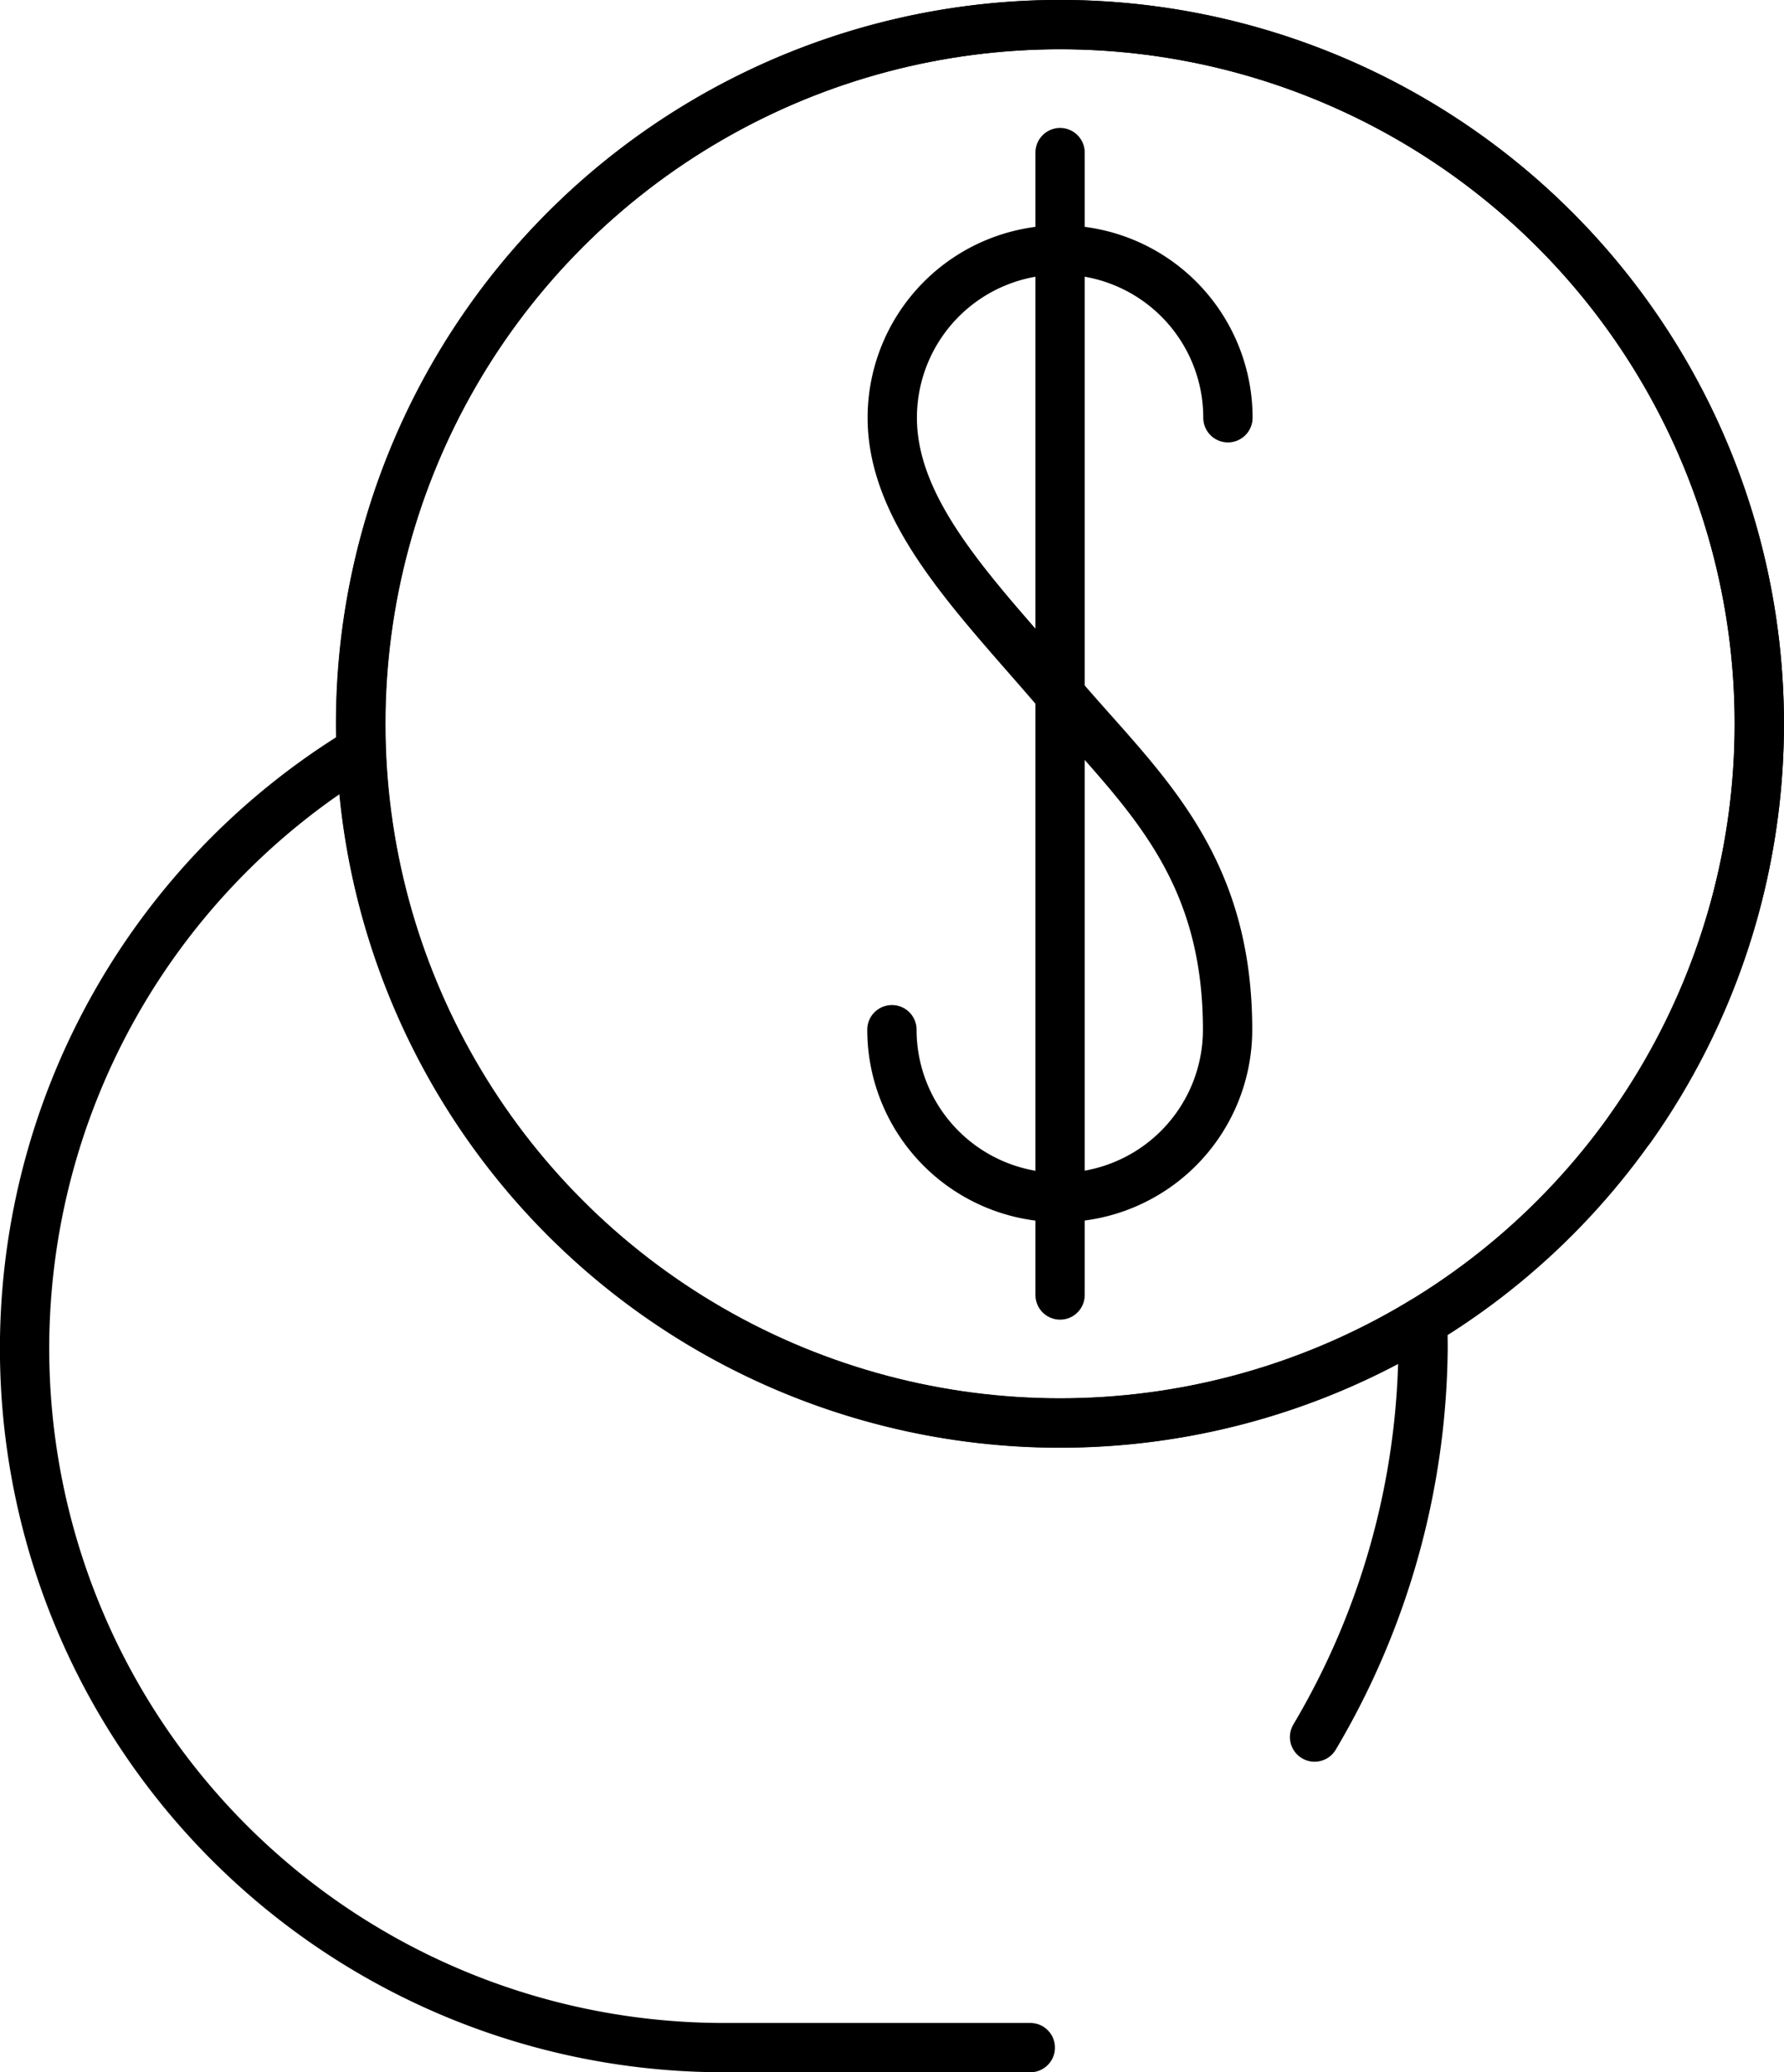 <svg xmlns="http://www.w3.org/2000/svg" width="36.179" height="42.032" viewBox="0 0 36.179 42.032">
  <g id="グループ_1513" data-name="グループ 1513" transform="translate(-447 -2076.984)">
    <g id="グループ_1483" data-name="グループ 1483" transform="translate(284.667 1901.237)">
      <g id="グループ_88" data-name="グループ 88" transform="translate(137.5 176.247)">
        <g id="グループ_87" data-name="グループ 87" transform="translate(42.928 2.595)">
          <path id="パス_10087" data-name="パス 10087" d="M214.207,187.116a3.4,3.4,0,0,0-6.807,0c0,1.985,1.785,3.716,3.4,5.612s3.4,3.379,3.4,6.8a3.4,3.4,0,1,1-6.807,0" transform="translate(-207.4 -181.738)" fill="none" stroke="#000" stroke-linecap="round" stroke-linejoin="round" stroke-width="1"/>
          <line id="線_90" data-name="線 90" y2="23.171" transform="translate(3.403)" fill="none" stroke="#000" stroke-linecap="round" stroke-linejoin="round" stroke-width="1"/>
        </g>
        <path id="パス_10088" data-name="パス 10088" d="M211.322,202.556a14.183,14.183,0,1,1,4.218-3.927" transform="translate(-157.64 -176.247)" fill="none" stroke="#000" stroke-linecap="round" stroke-linejoin="round" stroke-width="1"/>
        <path id="パス_10089" data-name="パス 10089" d="M185.468,200.316a14.18,14.18,0,0,0,7.361,26.3h6.215" transform="translate(-153.317 -185.585)" fill="none" stroke="#000" stroke-linecap="round" stroke-linejoin="round" stroke-width="1"/>
        <path id="パス_10090" data-name="パス 10090" d="M223.587,219.235q.01.271.01.543a15.714,15.714,0,0,1-2.2,7.88" transform="translate(-169.905 -192.926)" fill="none" stroke="#000" stroke-linecap="round" stroke-linejoin="round" stroke-width="1"/>
        <circle id="楕円形_22" data-name="楕円形 22" cx="14.18" cy="14.18" r="14.18" transform="translate(32.151)" fill="none" stroke="#000" stroke-linecap="round" stroke-linejoin="round" stroke-width="1"/>
      </g>
    </g>
  </g>
</svg>
